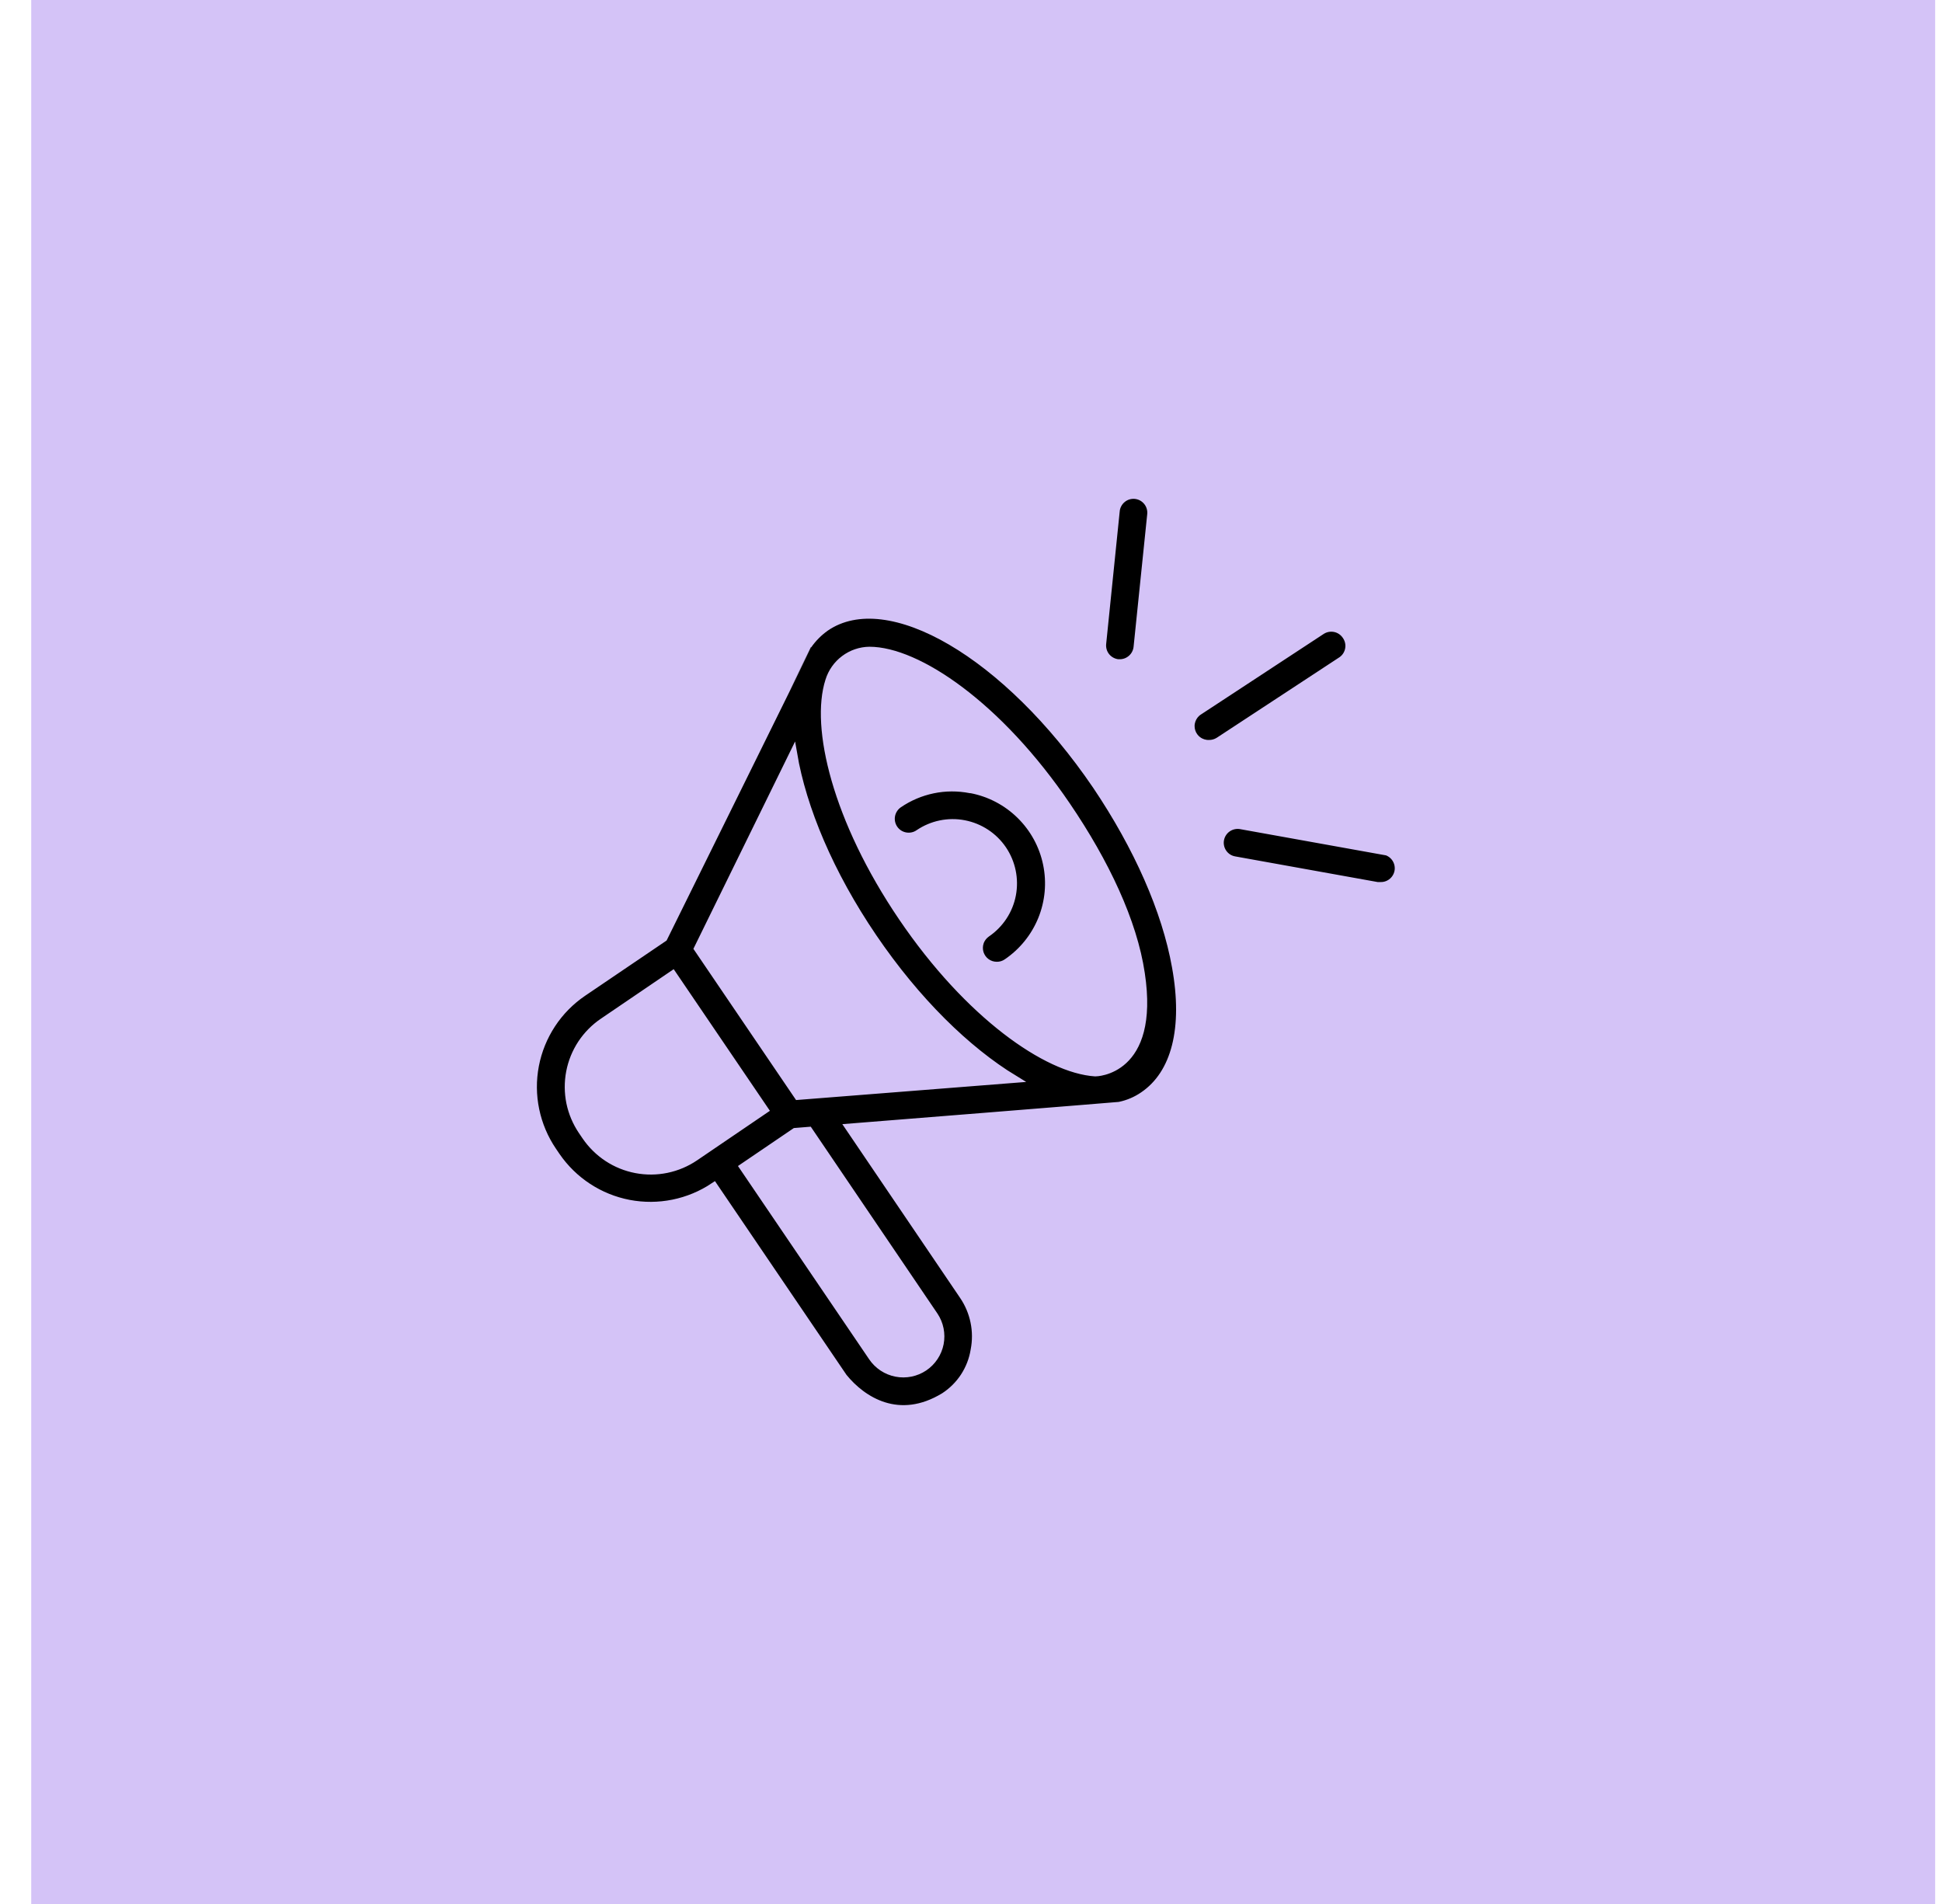 <svg width="51" height="50" viewBox="0 0 51 50" fill="none" xmlns="http://www.w3.org/2000/svg">
<rect x="0.82" width="50" height="50" fill="#D4C3F7"/>
<path d="M28.792 20.633C26.45 17.187 23.322 15.355 21.684 16.477C21.503 16.605 21.347 16.762 21.221 16.943C21.221 16.956 17.428 24.631 17.428 24.631L15.311 26.066C14.986 26.287 14.707 26.569 14.492 26.897C14.276 27.226 14.127 27.593 14.053 27.979C13.979 28.365 13.982 28.761 14.062 29.146C14.142 29.531 14.296 29.896 14.517 30.221L14.612 30.361C15.059 31.011 15.743 31.459 16.517 31.608C17.292 31.756 18.093 31.594 18.749 31.155L22.15 36.165C22.65 36.782 23.61 37.396 24.796 36.673C25.006 36.537 25.185 36.358 25.322 36.149C25.459 35.939 25.55 35.703 25.59 35.456C25.638 35.21 25.637 34.957 25.586 34.712C25.536 34.467 25.437 34.234 25.296 34.027L22.3 29.607C22.3 29.607 29.383 29.043 29.409 29.033C29.63 28.986 29.84 28.896 30.026 28.768C30.867 28.196 31.169 26.997 30.878 25.391C30.616 23.912 29.872 22.236 28.792 20.633ZM15.382 29.84L15.287 29.7C15.135 29.475 15.028 29.223 14.973 28.958C14.919 28.692 14.917 28.419 14.968 28.152C15.019 27.886 15.122 27.633 15.271 27.406C15.421 27.18 15.613 26.985 15.838 26.833L17.666 25.59L20.08 29.144L18.251 30.388C18.027 30.54 17.775 30.647 17.509 30.702C17.244 30.757 16.97 30.759 16.703 30.708C16.437 30.657 16.183 30.555 15.956 30.405C15.73 30.256 15.535 30.064 15.382 29.84ZM24.534 34.548C24.679 34.763 24.732 35.027 24.683 35.282C24.633 35.536 24.484 35.761 24.269 35.906C24.054 36.05 23.79 36.104 23.535 36.054C23.28 36.005 23.055 35.856 22.909 35.641L19.519 30.647L20.882 29.721L21.242 29.692L24.534 34.548ZM20.956 28.784L18.325 24.909L20.834 19.794C21.078 21.231 21.79 22.938 22.928 24.613C24.066 26.288 25.389 27.58 26.633 28.337L20.956 28.784ZM28.763 28.167C27.498 28.085 25.439 26.659 23.695 24.089C21.951 21.519 21.385 19.087 21.774 17.878C21.844 17.651 21.984 17.451 22.174 17.309C22.364 17.166 22.595 17.087 22.832 17.084C24.087 17.084 26.223 18.518 28.017 21.162C29.028 22.649 29.764 24.205 29.965 25.566C30.359 28.167 28.763 28.167 28.763 28.167Z" fill="black" stroke="#D4C3F7" stroke-width="0.2"/>
<path d="M25.483 20.73C25.159 20.667 24.825 20.668 24.502 20.735C24.178 20.802 23.871 20.933 23.599 21.119C23.549 21.154 23.506 21.198 23.473 21.25C23.44 21.301 23.417 21.358 23.406 21.419C23.395 21.479 23.396 21.54 23.409 21.6C23.422 21.66 23.446 21.716 23.481 21.767C23.516 21.817 23.56 21.86 23.611 21.893C23.663 21.926 23.72 21.948 23.78 21.959C23.84 21.97 23.902 21.969 23.962 21.956C24.021 21.944 24.078 21.919 24.128 21.884C24.301 21.767 24.495 21.685 24.699 21.643C24.903 21.601 25.114 21.599 25.319 21.639C25.523 21.678 25.718 21.757 25.893 21.872C26.067 21.986 26.217 22.134 26.334 22.306C26.451 22.479 26.533 22.673 26.575 22.877C26.617 23.081 26.619 23.292 26.58 23.497C26.541 23.702 26.462 23.897 26.347 24.071C26.232 24.245 26.084 24.395 25.912 24.512C25.831 24.569 25.769 24.649 25.737 24.743C25.705 24.836 25.704 24.938 25.733 25.032C25.763 25.126 25.822 25.209 25.901 25.267C25.981 25.326 26.078 25.357 26.177 25.357C26.271 25.358 26.363 25.331 26.441 25.277C26.853 24.998 27.172 24.604 27.36 24.143C27.547 23.682 27.593 23.177 27.492 22.69C27.392 22.203 27.149 21.757 26.794 21.408C26.44 21.059 25.99 20.823 25.502 20.73H25.483ZM29.363 17.412H29.408C29.523 17.412 29.633 17.369 29.718 17.292C29.803 17.216 29.857 17.11 29.869 16.996L30.226 13.524C30.234 13.463 30.23 13.4 30.213 13.34C30.197 13.281 30.169 13.225 30.13 13.176C30.092 13.128 30.044 13.087 29.99 13.057C29.936 13.027 29.876 13.009 29.814 13.002C29.753 12.996 29.69 13.002 29.631 13.02C29.572 13.038 29.517 13.068 29.47 13.108C29.422 13.148 29.383 13.197 29.355 13.252C29.326 13.307 29.309 13.367 29.305 13.429L28.95 16.904C28.938 17.026 28.974 17.148 29.051 17.243C29.129 17.338 29.241 17.399 29.363 17.412ZM35.349 16.697C35.281 16.595 35.176 16.523 35.055 16.498C34.935 16.474 34.809 16.497 34.706 16.565L31.48 18.682C31.396 18.737 31.333 18.818 31.299 18.913C31.265 19.008 31.263 19.11 31.293 19.206C31.323 19.302 31.383 19.386 31.465 19.444C31.546 19.503 31.645 19.534 31.745 19.532C31.838 19.534 31.931 19.508 32.01 19.457L35.236 17.34C35.336 17.27 35.404 17.163 35.425 17.042C35.447 16.922 35.419 16.798 35.349 16.697ZM36.337 22.35L32.584 21.675C32.463 21.654 32.338 21.681 32.237 21.751C32.136 21.821 32.067 21.929 32.045 22.05C32.023 22.171 32.051 22.296 32.121 22.397C32.191 22.498 32.299 22.567 32.42 22.588L36.17 23.263H36.252C36.37 23.267 36.485 23.225 36.573 23.146C36.661 23.068 36.716 22.959 36.727 22.841C36.737 22.724 36.702 22.607 36.629 22.514C36.556 22.421 36.451 22.36 36.334 22.342L36.337 22.35Z" fill="black" stroke="#D4C3F7" stroke-width="0.2"/>
</svg>
